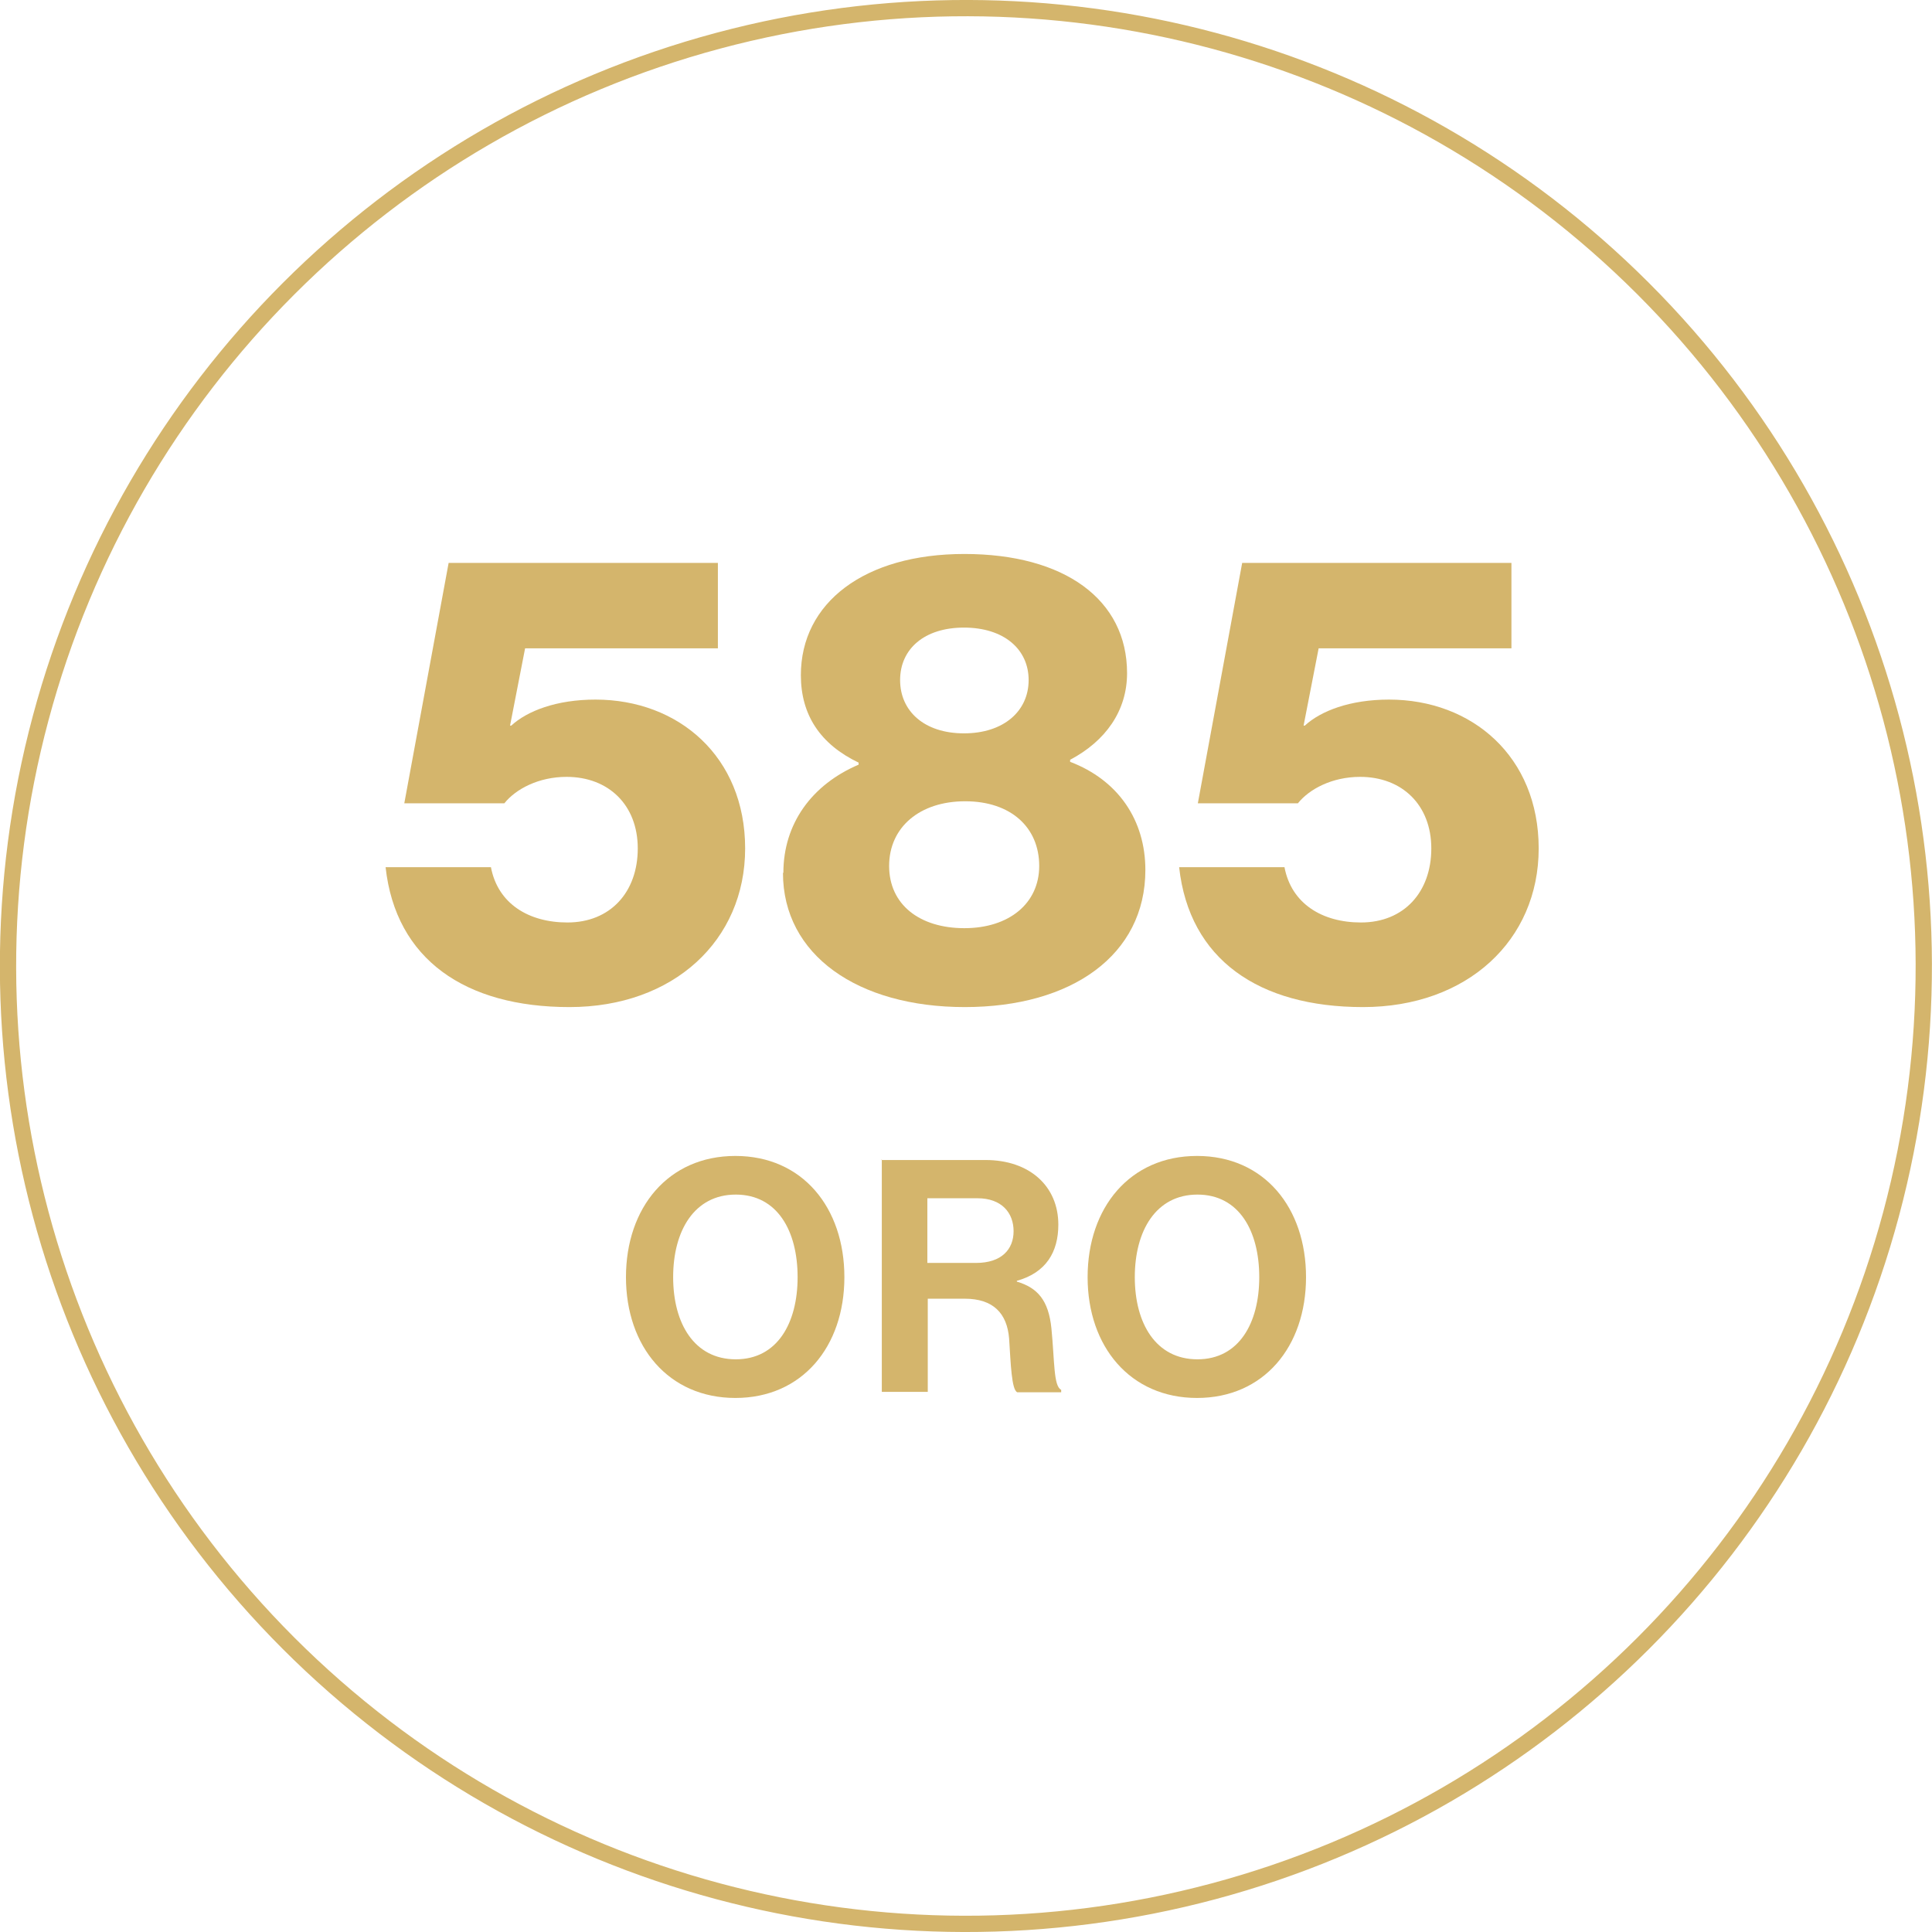 <svg viewBox="0 0 47.5 47.5" xmlns="http://www.w3.org/2000/svg" data-name="Warstwa 1" id="Warstwa_1">
  <defs>
    <style>
      .cls-1 {
        fill: #d4b56c;
      }

      .cls-2 {
        fill: none;
        stroke: #d4b56c;
        stroke-miterlimit: 22.93;
        stroke-width: .4px;
      }
    </style>
  </defs>
  <circle transform="translate(-9.84 23.75) rotate(-45)" r="23.55" cy="23.75" cx="23.75" class="cls-2"></circle>
  <g>
    <path d="M15.39,31.4c0-1.71,1.04-2.98,2.69-2.98s2.68,1.27,2.68,2.98-1.04,2.97-2.68,2.97-2.69-1.26-2.69-2.97ZM19.61,31.4c0-1.14-.5-2.03-1.52-2.03s-1.54.89-1.54,2.03.52,2.02,1.54,2.02,1.52-.89,1.52-2.02Z" class="cls-1"></path>
    <path d="M21.67,28.52h2.56c1.08,0,1.79.64,1.79,1.59,0,.67-.3,1.18-1.02,1.38v.02c.51.15.78.46.85,1.15.08.81.05,1.42.24,1.51v.06h-1.08c-.14-.06-.16-.7-.2-1.32-.05-.62-.39-.98-1.09-.98h-.91v2.29h-1.13v-5.72ZM22.8,31.05h1.2c.62,0,.92-.33.92-.78s-.29-.81-.89-.81h-1.23v1.59Z" class="cls-1"></path>
    <path d="M26.74,31.4c0-1.71,1.04-2.98,2.69-2.98s2.68,1.27,2.68,2.98-1.04,2.97-2.68,2.97-2.69-1.26-2.69-2.97ZM30.96,31.4c0-1.14-.5-2.03-1.52-2.03s-1.54.89-1.54,2.03.52,2.02,1.54,2.02,1.52-.89,1.52-2.02Z" class="cls-1"></path>
  </g>
  <g>
    <path d="M9.5,21.32h2.57c.17.9.93,1.36,1.88,1.36,1.06,0,1.73-.75,1.73-1.82s-.72-1.76-1.75-1.76c-.69,0-1.25.3-1.53.65h-2.46l1.09-5.91h6.62v2.1h-4.74l-.37,1.9h.03c.39-.36,1.11-.64,2.07-.64,2.04,0,3.68,1.4,3.68,3.66s-1.76,3.9-4.32,3.9-4.27-1.17-4.52-3.44Z" class="cls-1"></path>
    <path d="M19.26,21.46c0-1.21.7-2.17,1.85-2.66v-.05c-.94-.45-1.42-1.17-1.42-2.15,0-1.78,1.56-2.98,4.02-2.98s4,1.12,4,2.93c0,.93-.53,1.67-1.4,2.13v.05c1.18.45,1.85,1.43,1.85,2.66,0,2.09-1.81,3.37-4.44,3.37s-4.47-1.28-4.47-3.3ZM25.55,21.29c0-.95-.7-1.59-1.82-1.59s-1.87.64-1.87,1.59.75,1.53,1.85,1.53,1.84-.61,1.84-1.53ZM25.29,16.72c0-.76-.61-1.29-1.59-1.29s-1.57.53-1.57,1.29.59,1.31,1.57,1.31,1.59-.55,1.59-1.31Z" class="cls-1"></path>
    <path d="M29.01,21.32h2.57c.17.9.93,1.36,1.88,1.36,1.06,0,1.73-.75,1.73-1.82s-.72-1.76-1.75-1.76c-.69,0-1.25.3-1.53.65h-2.46l1.09-5.91h6.62v2.1h-4.74l-.37,1.9h.03c.39-.36,1.11-.64,2.07-.64,2.04,0,3.68,1.4,3.68,3.66s-1.76,3.9-4.32,3.9-4.27-1.17-4.52-3.44Z" class="cls-1"></path>
  </g>
</svg>